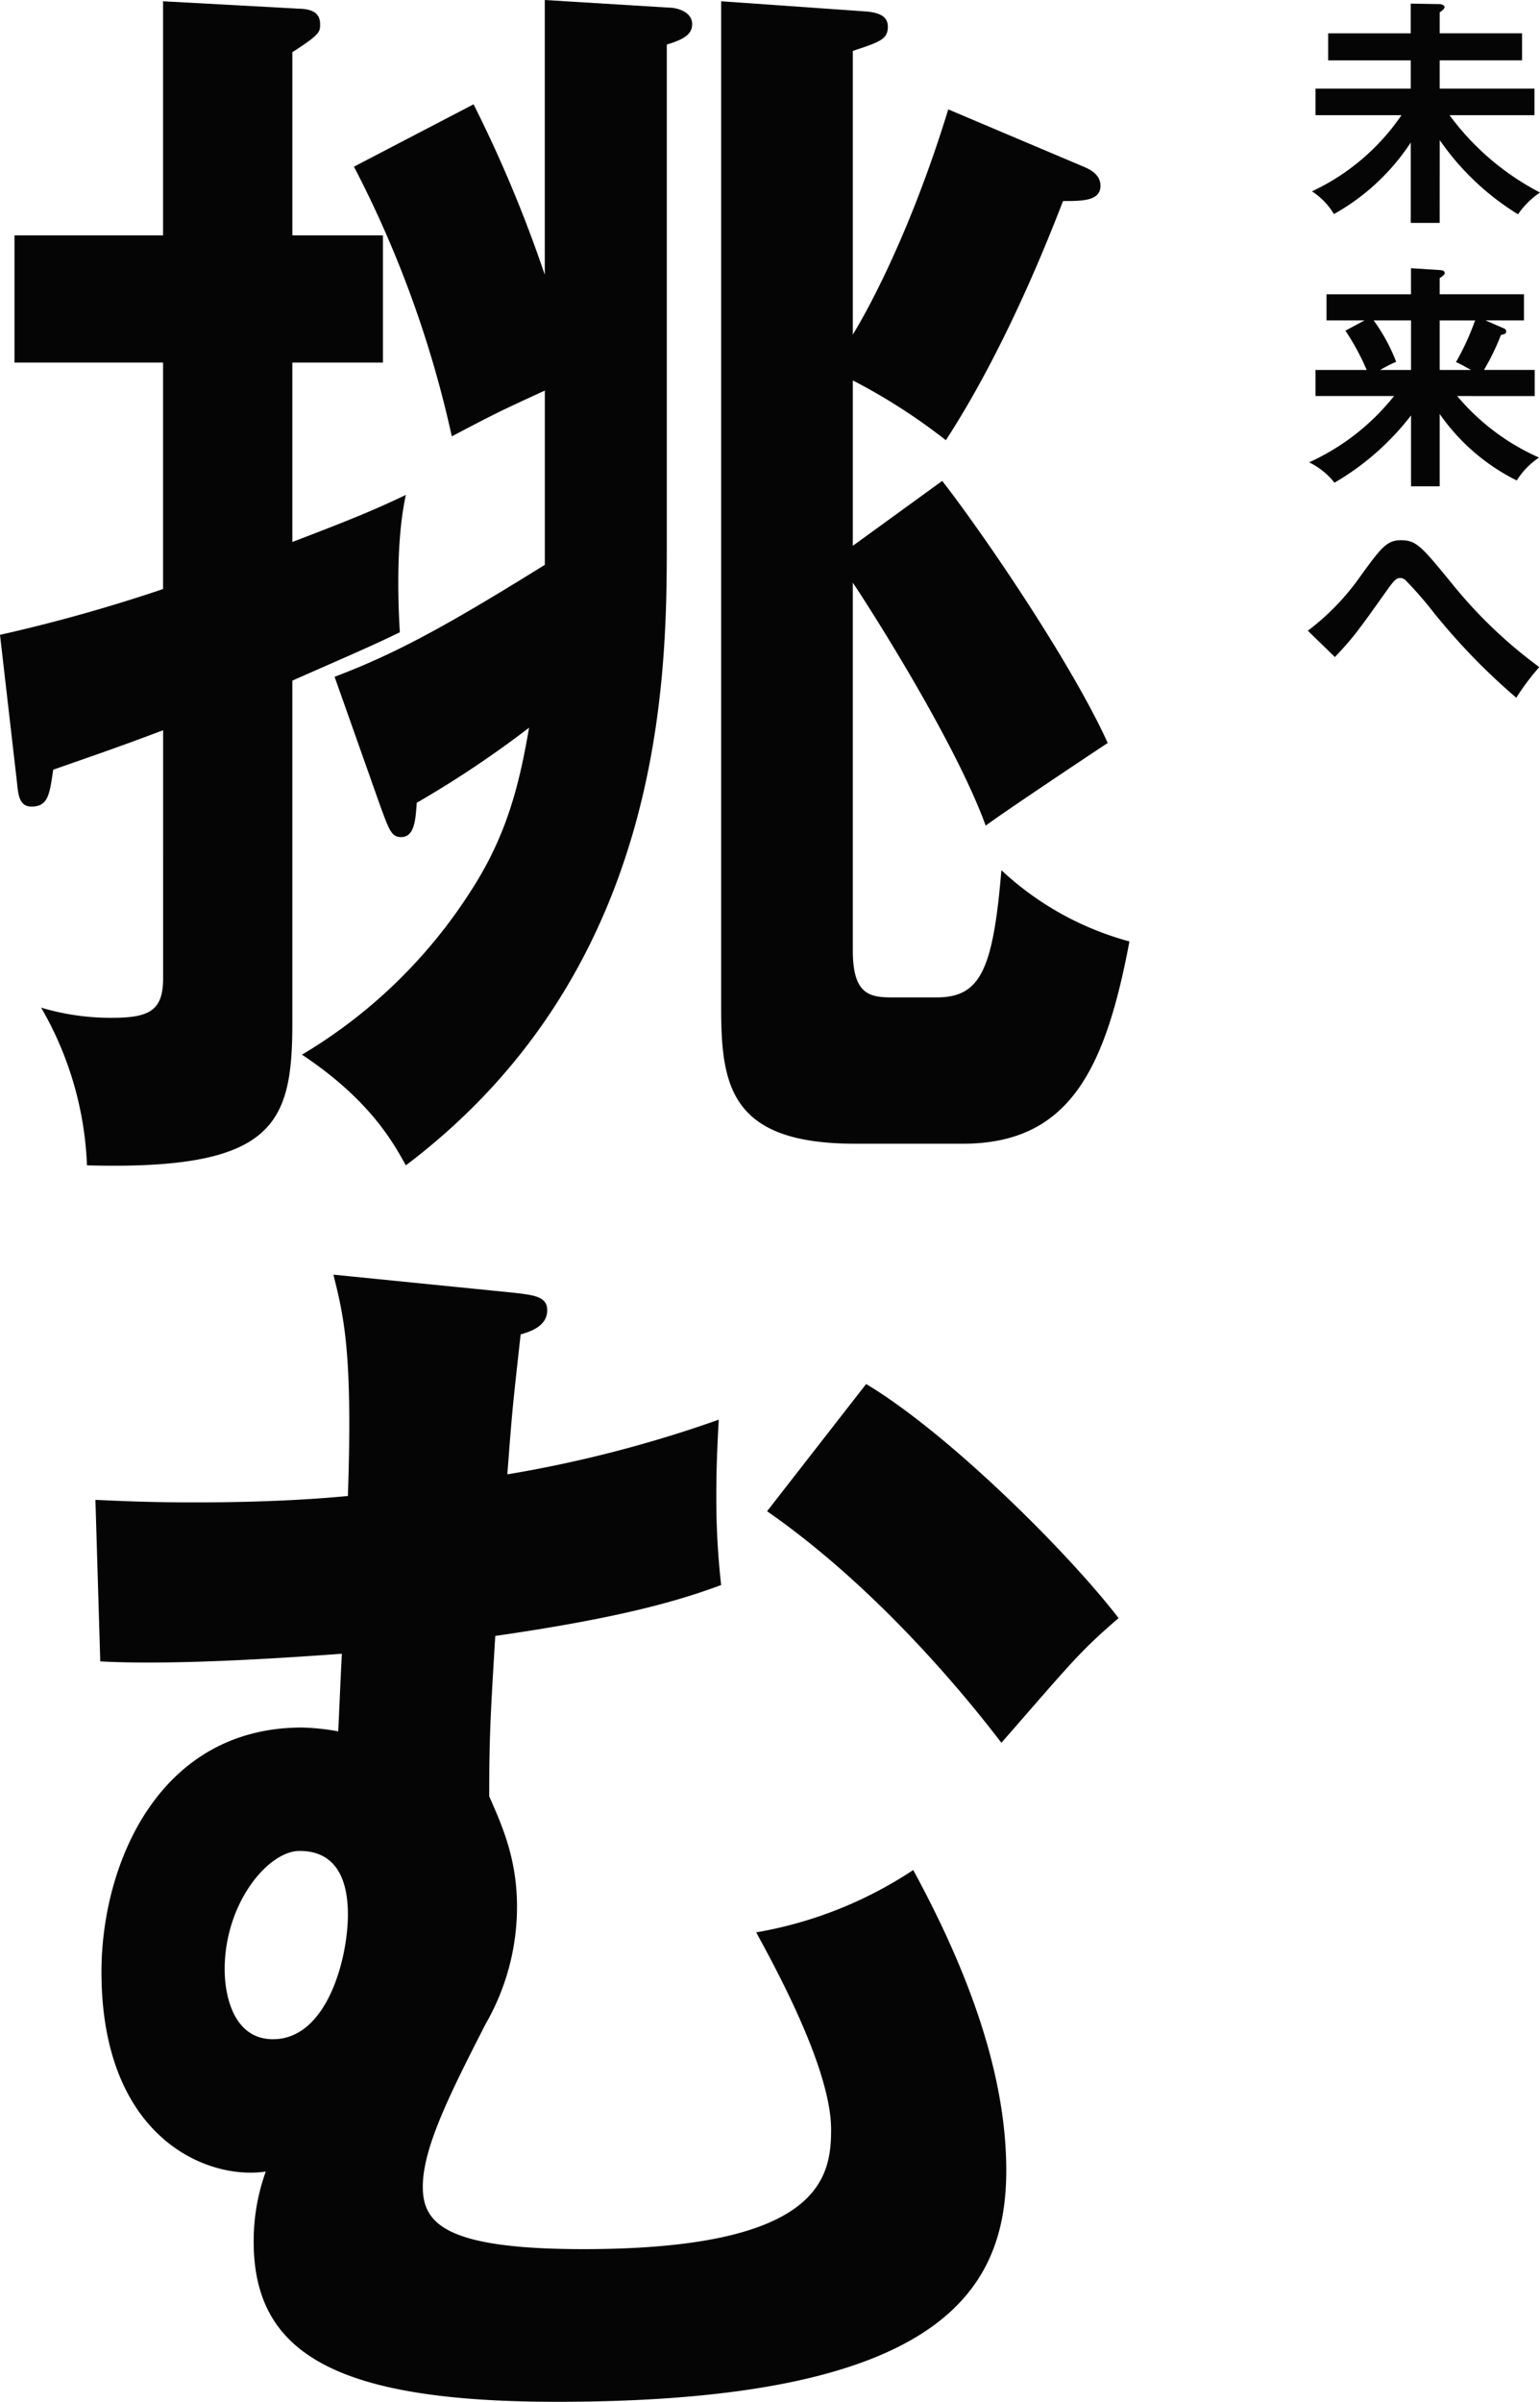<svg id="グループ_74" data-name="グループ 74" xmlns="http://www.w3.org/2000/svg" xmlns:xlink="http://www.w3.org/1999/xlink" width="161.156" height="251.254" viewBox="0 0 161.156 251.254">
  <defs>
    <clipPath id="clip-path">
      <rect id="長方形_51" data-name="長方形 51" width="161.156" height="251.254" fill="#050505"/>
    </clipPath>
  </defs>
  <g id="グループ_73" data-name="グループ 73" clip-path="url(#clip-path)">
    <path id="パス_132" data-name="パス 132" d="M75.517,23.113H72.489V14.7a23.087,23.087,0,0,1-8.041,7.489,7.221,7.221,0,0,0-2.3-2.379,23.264,23.264,0,0,0,9.369-7.966H62.519V9.063h9.97V6.107H63.846V3.277h8.642V.171l2.954.051c.325,0,.577.126.577.325s-.325.426-.5.526v2.2h8.616v2.83H75.517V9.063h9.919v2.779H76.545a27.423,27.423,0,0,0,9.469,8.092,8.6,8.6,0,0,0-2.3,2.278,27.352,27.352,0,0,1-8.192-7.763Z" transform="translate(75.143 0.207)" fill="#050505"/>
    <path id="パス_133" data-name="パス 133" d="M75.681,35.517h-3V28.1a27.63,27.63,0,0,1-8.015,7.038,7.628,7.628,0,0,0-2.653-2.13,24.029,24.029,0,0,0,8.89-6.937H62.682V23.346h5.359a24.845,24.845,0,0,0-2.229-4.109l2-1.076H63.835V15.431h8.841V12.7l3.106.2c.2.024.424.075.424.327a.306.306,0,0,1-.15.225,1.354,1.354,0,0,1-.376.274v1.7H84.5v2.731H80.466l1.9.826a.374.374,0,0,1,.276.325c0,.276-.225.3-.552.376a24.889,24.889,0,0,1-1.776,3.658h5.309v2.731H77.51a23.594,23.594,0,0,0,8.565,6.435,7.963,7.963,0,0,0-2.331,2.4,21.449,21.449,0,0,1-8.064-6.961Zm-3-12.17V18.161H68.768a18.561,18.561,0,0,1,2.355,4.332,14.571,14.571,0,0,0-1.677.853Zm3-5.185v5.185h3.281c-.376-.2-1-.577-1.577-.826a27.035,27.035,0,0,0,2-4.359Z" transform="translate(74.98 15.357)" fill="#050505"/>
    <path id="パス_134" data-name="パス 134" d="M61.95,35.049a25.412,25.412,0,0,0,5.563-5.786c2.1-2.881,2.7-3.683,4.182-3.683,1.626,0,2.178.678,5.435,4.659a48.856,48.856,0,0,0,9.042,8.616,24.472,24.472,0,0,0-2.406,3.206A66.722,66.722,0,0,1,75.1,33.12a39.48,39.48,0,0,0-2.929-3.356.774.774,0,0,0-.55-.225c-.327,0-.552.1-1.3,1.151-3.13,4.407-3.581,5.035-5.536,7.114Z" transform="translate(74.91 30.931)" fill="#050505"/>
    <path id="パス_135" data-name="パス 135" d="M40.073,24.621V37.93h-9.48V56.695c5.941-2.262,8.846-3.46,11.879-4.924-1.136,5.192-.756,12.243-.63,14.373-3.287,1.6-6.449,2.929-11.249,5.057V107c0,10.648-1.9,15.44-21.491,14.908a35.541,35.541,0,0,0-4.8-16.5,25.348,25.348,0,0,0,7.458,1.065c3.921,0,5.309-.8,5.309-4.127V76.392c-5.309,2-7.71,2.795-11.5,4.127-.378,2.527-.5,3.859-2.275,3.859-1.264,0-1.39-1.2-1.516-2.53L0,66.411a169.727,169.727,0,0,0,17.064-4.792V37.93H1.516V24.621H17.064V.133l14.665.8c1.264.133,1.77.665,1.77,1.6,0,.8,0,1.065-2.905,2.927V24.621ZM57.01,0,70.031.8c.76,0,2.4.4,2.4,1.73,0,1.065-.884,1.6-2.653,2.13v51.77c0,13.973,0,44.849-27.308,65.478-1.261-2.262-3.665-6.789-10.869-11.578A53.245,53.245,0,0,0,49.3,93.16c3.791-5.854,5.055-11.179,6.066-17.035a108.366,108.366,0,0,1-11.755,7.854c-.128,1.862-.252,3.592-1.644,3.592-1.012,0-1.264-.8-2.15-3.192L35.014,70.8c6.323-2.4,11.505-5.189,22-11.713V40.859c-4.929,2.26-5.435,2.527-9.734,4.79a113.97,113.97,0,0,0-10.24-28.214l12.517-6.522A137.745,137.745,0,0,1,57.01,28.748Zm56.381,17.435c.632.267,1.77.8,1.77,1.995,0,1.6-1.9,1.6-3.919,1.6-1.392,3.594-5.941,15.305-12.261,25.021a61.473,61.473,0,0,0-9.736-6.254v17.3L98.6,50.308c4.551,5.854,13.651,19.3,17.318,27.416-2.021,1.33-11,7.319-12.767,8.649-3.287-9.049-12.641-23.557-13.907-25.419V99.416c0,4.657,1.77,4.924,4.173,4.924h4.551c4.551,0,5.941-2.662,6.824-13.31a31.689,31.689,0,0,0,13.4,7.454c-2.53,13.441-6.321,21.162-17.446,21.162H89.5c-12.893,0-14.033-5.857-14.033-14.108V.133L90.637,1.2c1.641.135,2.273.667,2.273,1.6,0,1.33-.884,1.6-3.665,2.527V35c1.392-2.262,5.943-10.381,9.988-23.557Z" fill="#050505"/>
    <path id="パス_136" data-name="パス 136" d="M48.006,62.222c2.4.265,3.793.4,3.793,1.862,0,1.73-1.9,2.262-2.781,2.527-.886,7.986-.886,7.986-1.392,14.64A130.587,130.587,0,0,0,69.749,75.53c-.254,4.524-.254,6.654-.254,8.384A80.431,80.431,0,0,0,70,92.83c-4.675,1.73-10.743,3.46-23.638,5.324-.506,8.384-.634,10.646-.634,16.768,1.266,2.927,2.91,6.389,2.91,11.578a24.578,24.578,0,0,1-3.285,12.243c-3.669,7.189-6.575,12.911-6.575,17.035,0,3.859,2.4,6.522,16.812,6.522,24.776,0,25.916-7.452,25.916-12.511,0-6.122-5.437-16.235-7.838-20.627A42.832,42.832,0,0,0,90.1,122.641c5.059,9.316,9.736,20.5,9.736,31.408,0,12.643-6.955,24.222-47.025,24.222-23.387,0-31.731-5.189-31.731-16.768a21.435,21.435,0,0,1,1.266-7.319c-6.071.93-17.194-3.462-17.194-20.895,0-11.181,5.943-25.554,20.983-25.554a24.135,24.135,0,0,1,3.793.4c.128-2.53.128-3.062.38-8.119-7.206.532-18.078,1.2-25.282.8l-.506-16.9c2.781.133,5.815.267,10.368.267,8.09,0,13.145-.4,16.052-.667.506-14.773-.38-18.632-1.516-23.157Zm-29.961,70.8c0,2.929,1.012,7.319,5.057,7.319,5.689,0,7.838-8.516,7.838-13.041,0-2.662-.632-6.656-5.057-6.656-3.285,0-7.838,5.459-7.838,12.378M85.171,71.8c8.468,5.057,20.983,17.435,26.42,24.487-4.173,3.594-4.929,4.659-12.263,13.043-2.147-2.795-11.883-15.438-24.522-24.222Z" transform="translate(5.466 72.983)" fill="#050505"/>
  </g>
</svg>
